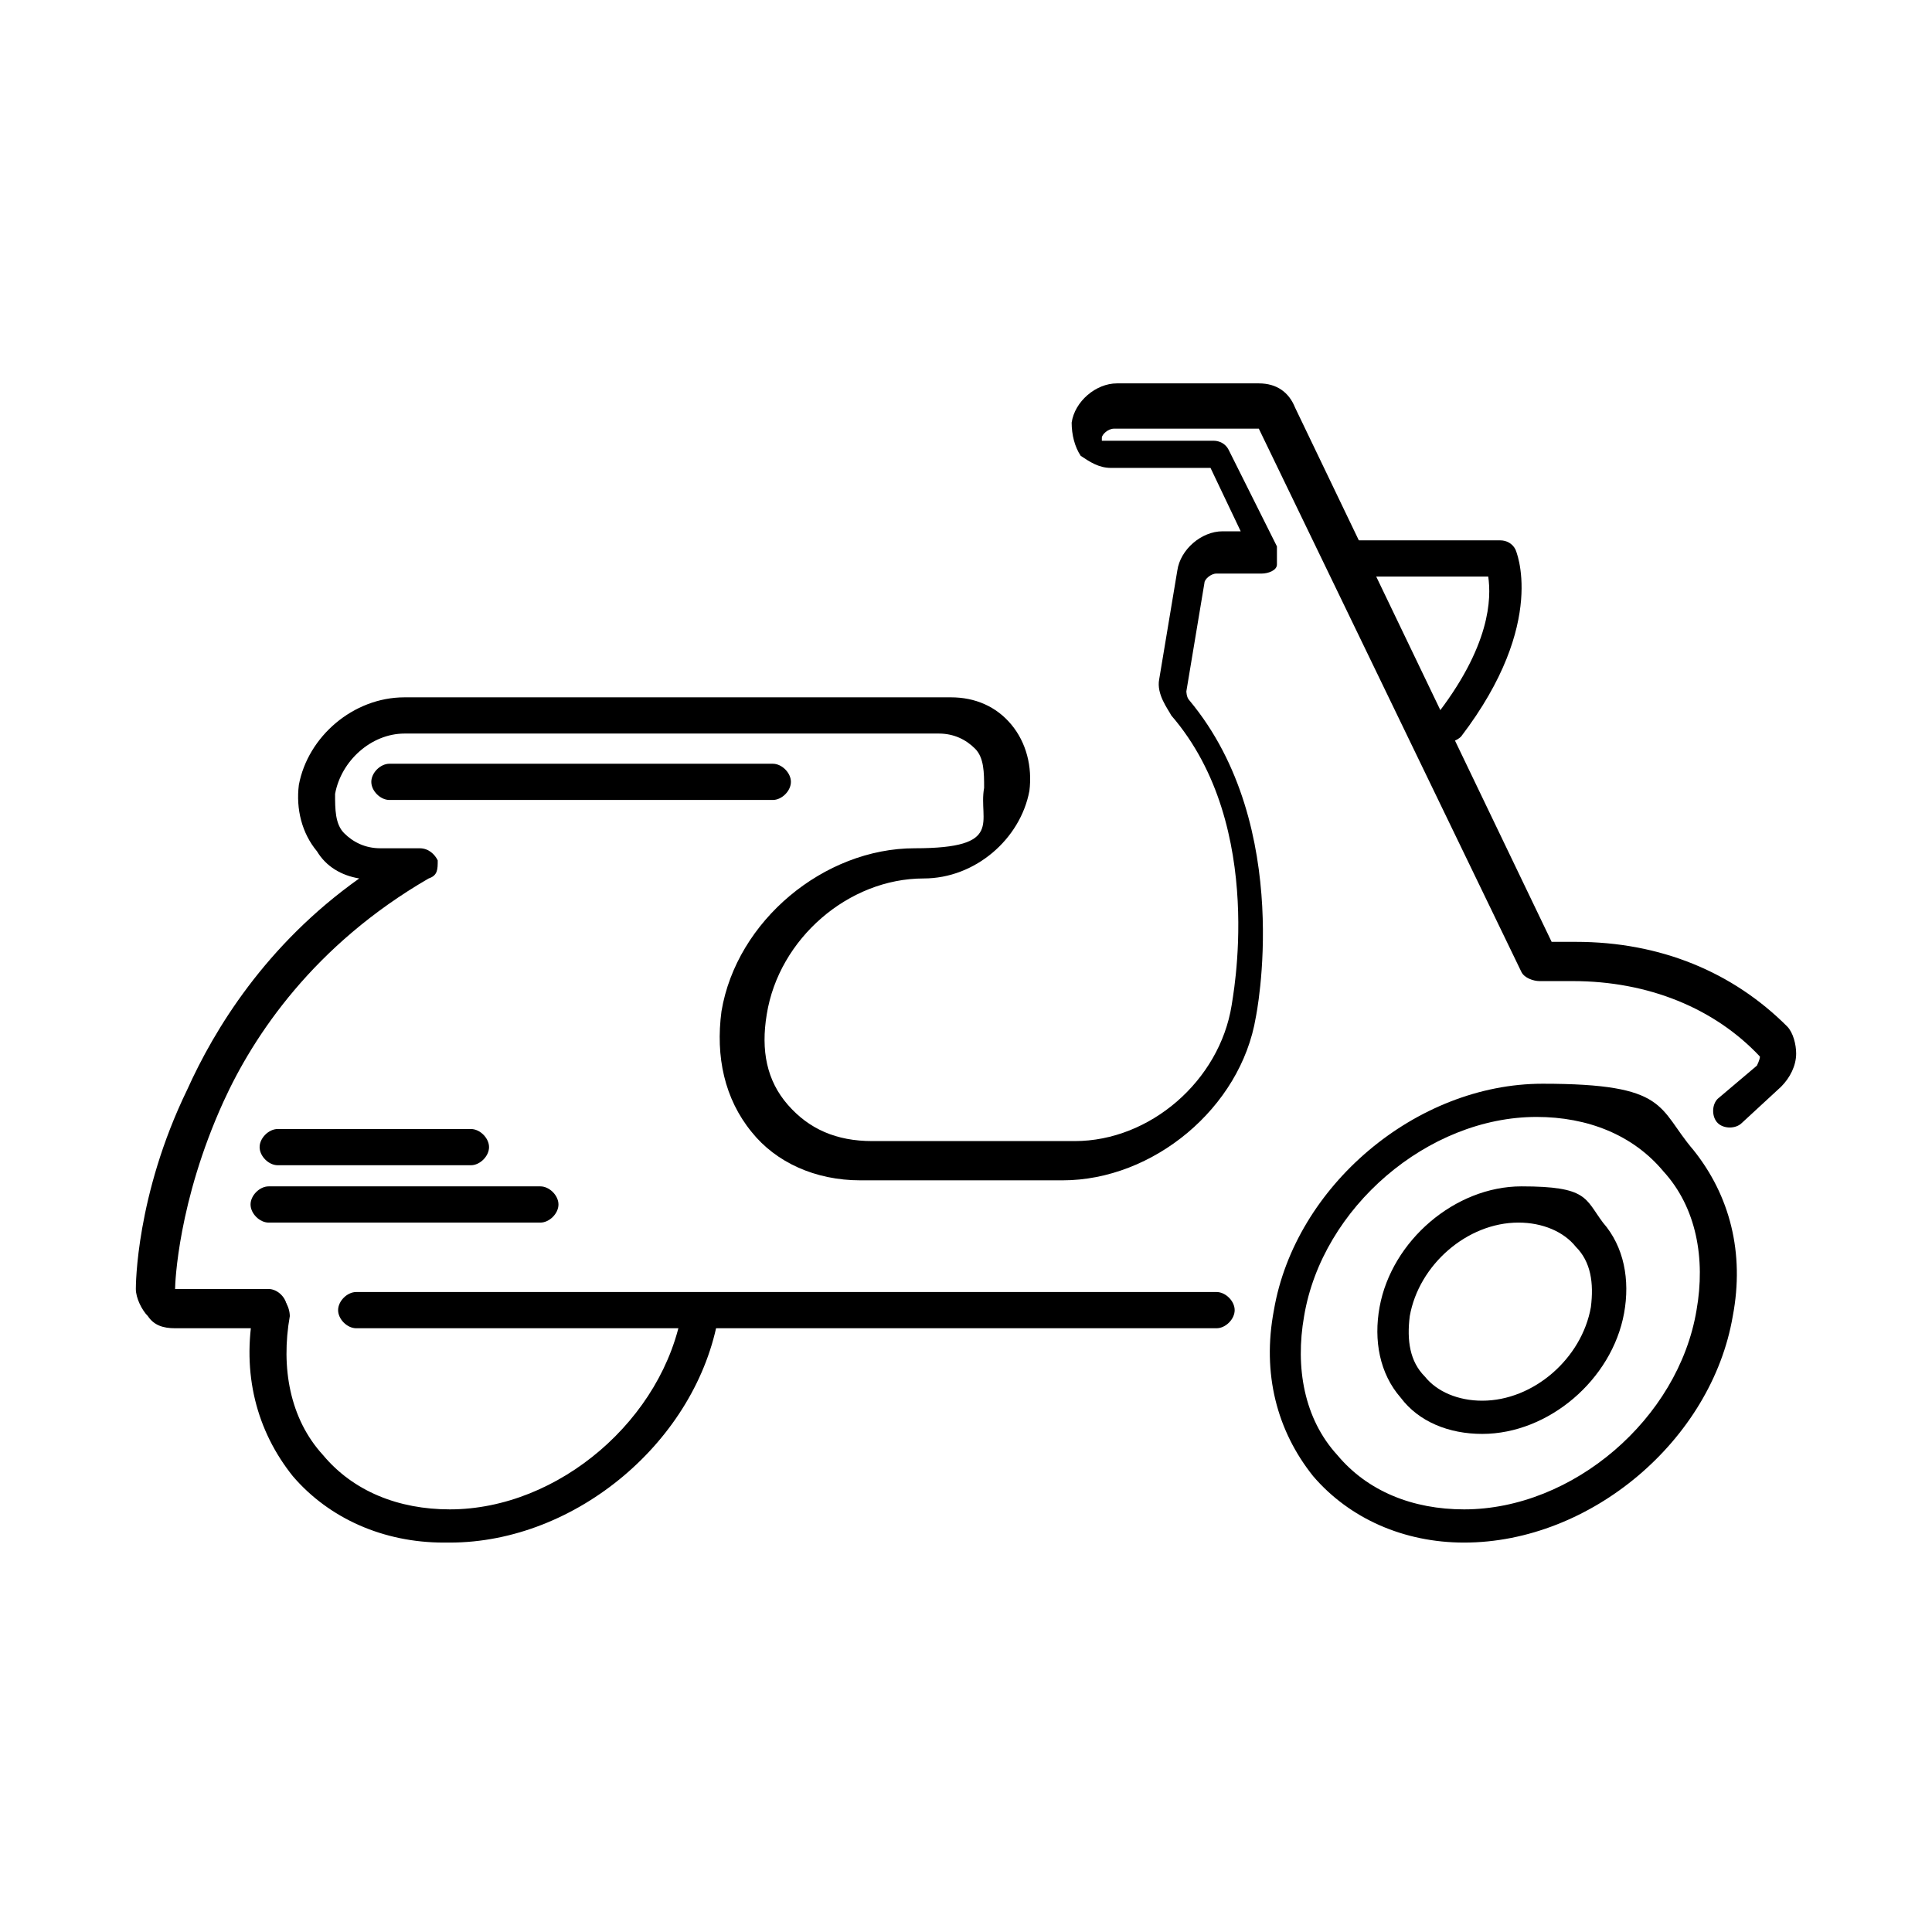 <?xml version="1.0" encoding="UTF-8"?>
<svg id="Ebene_1" data-name="Ebene 1" xmlns="http://www.w3.org/2000/svg" version="1.1" viewBox="0 0 64 64">
  <defs>
    <style>
      .cls-1 {
        fill: #000;
        stroke-width: 0px;
      }
    </style>
  </defs>
  <path class="cls-1" d="M40.3,44H11.8c-.3,0-.6-.3-.6-.6s.3-.6.6-.6h28.5c.3,0,.6.3.6.6s-.3.6-.6.6ZM8.9,44h-3.1c-.4,0-.7-.1-.9-.4-.2-.2-.4-.6-.4-.9,0-.1,0-3.1,1.7-6.6.9-2,2.6-4.8,5.7-7-.6-.1-1.1-.4-1.4-.9-.5-.6-.7-1.4-.6-2.2.3-1.6,1.8-2.9,3.5-2.9h18.1c.8,0,1.5.3,2,.9.5.6.7,1.4.6,2.2-.3,1.6-1.8,2.9-3.5,2.9-2.5,0-4.8,2-5.2,4.5-.2,1.2,0,2.2.7,3,.7.8,1.6,1.2,2.8,1.2h6.7c2.5,0,4.8-2,5.2-4.5,0-.1,1.2-5.9-2-9.6-.1-.2-.5-.7-.4-1.2l.6-3.6c.1-.7.8-1.3,1.5-1.3h.6l-1-2.1h-3.3c-.4,0-.7-.2-1-.4-.2-.3-.3-.7-.3-1.1.1-.7.8-1.3,1.5-1.3h4.7c.6,0,1,.3,1.2.8l8.5,17.7c.3,0,.6,0,.8,0,2.8,0,5.2,1,7,2.8.2.2.3.6.3.9,0,.4-.2.8-.5,1.1l-1.3,1.2c-.2.2-.6.2-.8,0s-.2-.6,0-.8l1.3-1.1c0,0,.1-.2.1-.3,0,0,0,0,0,0-1.5-1.6-3.7-2.5-6.2-2.5s-.7,0-1.1,0c-.2,0-.5-.1-.6-.3l-8.7-18s0,0,0,0c0,0,0,0-.1,0h-4.7c-.2,0-.4.2-.4.3,0,0,0,0,0,.1,0,0,0,0,0,0h3.7c.2,0,.4.1.5.3l1.6,3.2c0,.2,0,.4,0,.6s-.3.3-.5.3h-1.5c-.2,0-.4.2-.4.3l-.6,3.6s0,.2.1.3c3.5,4.2,2.2,10.5,2.2,10.5-.5,3-3.4,5.4-6.4,5.4h-6.7c-1.5,0-2.8-.6-3.6-1.6-.9-1.1-1.2-2.5-1-4,.5-3,3.4-5.4,6.4-5.4s2.1-.9,2.3-2c0-.5,0-1-.3-1.3-.3-.3-.7-.5-1.2-.5H13.4c-1.1,0-2.1.9-2.3,2,0,.5,0,1,.3,1.3.3.3.7.5,1.2.5h1.3c.3,0,.5.2.6.4,0,.3,0,.5-.3.6-3.8,2.2-5.8,5.2-6.8,7.4-1.5,3.3-1.6,6-1.6,6.2,0,0,0,0,0,0,0,0,0,0,0,0h3.1c.3,0,.6.3.6.6s-.3.6-.6.6ZM25.6,26.5h-12.7c-.3,0-.6-.3-.6-.6s.3-.6.6-.6h12.7c.3,0,.6.3.6.6s-.3.6-.6.6Z"/>
  <path class="cls-1" d="M47.9,24.7c-.1,0-.2,0-.3-.1-.3-.2-.3-.6-.1-.8,1.9-2.4,1.9-4,1.8-4.7h-4.5c-.3,0-.6-.3-.6-.6s.3-.6.6-.6h4.9c.2,0,.4.1.5.3,0,0,1.1,2.4-1.8,6.2-.1.1-.3.2-.5.2Z"/>
  <path class="cls-1" d="M48.5,51.1c-2,0-3.8-.8-5-2.2-1.2-1.5-1.7-3.4-1.3-5.5.7-4.1,4.7-7.5,8.9-7.5s3.8.8,5,2.2c1.2,1.5,1.7,3.4,1.3,5.5h0c-.7,4.1-4.7,7.5-8.9,7.5ZM50.9,37c-3.6,0-7.1,3-7.7,6.6-.3,1.7,0,3.4,1.1,4.6,1,1.2,2.5,1.8,4.2,1.8,3.6,0,7.1-3,7.7-6.6h0c.3-1.7,0-3.4-1.1-4.6-1-1.2-2.5-1.8-4.2-1.8ZM56.7,43.4h0,0Z"/>
  <path class="cls-1" d="M14.7,51.1c-2,0-3.8-.8-5-2.2-1.2-1.5-1.7-3.4-1.3-5.5,0-.3.4-.5.7-.5.3,0,.5.4.5.7-.3,1.7,0,3.4,1.1,4.6,1,1.2,2.5,1.8,4.2,1.8,3.6,0,7.1-3,7.7-6.6,0-.3.4-.5.7-.5.3,0,.5.4.5.7-.7,4.1-4.7,7.5-8.9,7.5Z"/>
  <path class="cls-1" d="M17.9,40.5h-9c-.3,0-.6-.3-.6-.6s.3-.6.6-.6h9c.3,0,.6.3.6.6s-.3.6-.6.6Z"/>
  <path class="cls-1" d="M15.6,38.6h-6.4c-.3,0-.6-.3-.6-.6s.3-.6.6-.6h6.4c.3,0,.6.3.6.6s-.3.6-.6.6Z"/>
  <path class="cls-1" d="M49.1,47.5c-1.1,0-2.1-.4-2.7-1.2-.7-.8-.9-1.9-.7-3,.4-2.2,2.5-4,4.7-4s2.1.4,2.7,1.2c.7.8.9,1.9.7,3h0c-.4,2.2-2.5,4-4.7,4ZM50.3,40.5c-1.7,0-3.3,1.4-3.6,3.1-.1.8,0,1.5.5,2,.4.5,1.1.8,1.9.8,1.7,0,3.3-1.4,3.6-3.1h0c.1-.8,0-1.5-.5-2-.4-.5-1.1-.8-1.9-.8Z"/>
</svg>
